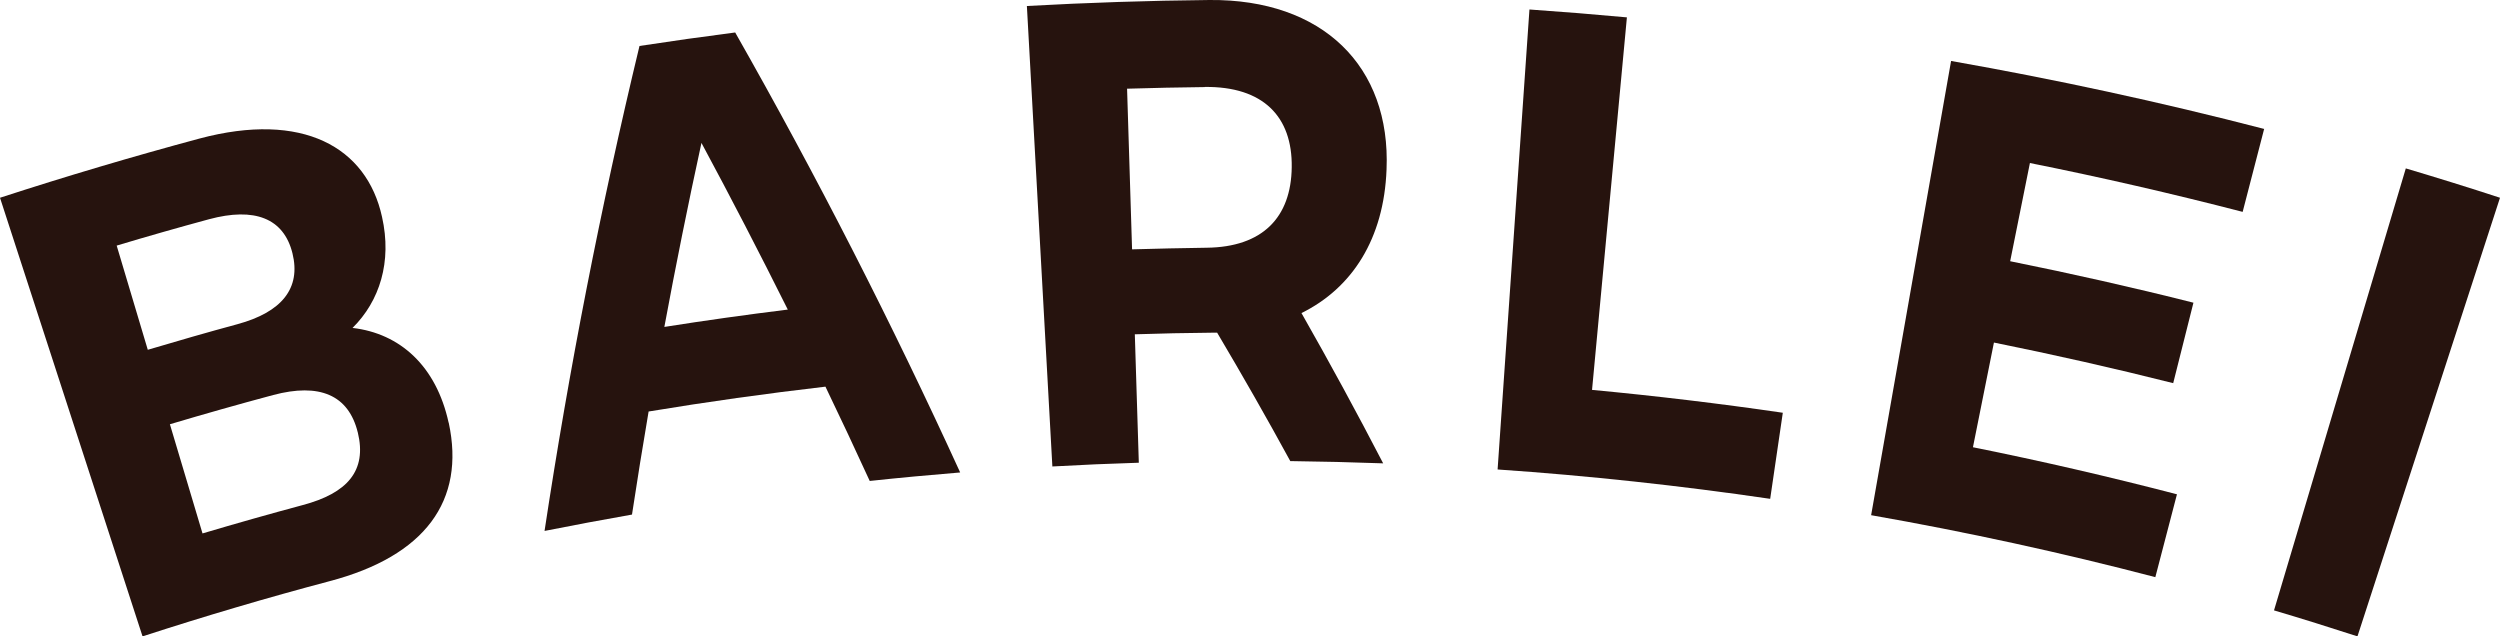 <svg xmlns="http://www.w3.org/2000/svg" id="Layer_2" data-name="Layer 2" viewBox="0 0 200.12 50.94"><defs><style>      .cls-1 {        fill: #26130e;      }    </style></defs><g id="DESKTOP"><g><path class="cls-1" d="M35.92,33.84c1.35,6.25-1.9,10.67-9.53,12.68-5.02,1.33-10.02,2.81-14.98,4.42C7.6,39.24,3.8,27.53,0,15.83c5.29-1.72,10.62-3.3,15.97-4.74,8.25-2.2,13.38.67,14.61,6.27.81,3.6-.19,6.74-2.36,8.89,3.8.44,6.7,3.05,7.69,7.58ZM9.34,19.66c.83,2.78,1.66,5.56,2.49,8.34,2.39-.71,4.78-1.4,7.18-2.05,3.53-.96,5.1-2.86,4.4-5.68-.7-2.81-3.04-3.7-6.68-2.72-2.47.67-4.93,1.37-7.39,2.11ZM28.64,34.62c-.74-3.02-3.08-3.98-6.77-3-2.76.74-5.52,1.52-8.27,2.34.87,2.91,1.74,5.83,2.61,8.74,2.66-.79,5.34-1.55,8.02-2.27,3.57-.95,5.16-2.74,4.41-5.82Z"></path><path class="cls-1" d="M66.08,30.95c-4.73.55-9.45,1.21-14.16,1.99-.47,2.75-.91,5.5-1.33,8.25-2.34.41-4.67.85-7,1.31,1.96-12.94,4.49-25.9,7.6-38.82,2.55-.39,5.1-.75,7.66-1.08,6.57,11.56,12.57,23.32,18.01,35.22-2.41.2-4.83.42-7.24.68-1.16-2.53-2.34-5.05-3.55-7.56ZM63.06,24.78c-2.23-4.47-4.53-8.92-6.91-13.34-1.07,4.91-2.06,9.82-2.97,14.73,3.29-.52,6.58-.98,9.89-1.39Z"></path><path class="cls-1" d="M103.29,36.92c-1.88-3.45-3.84-6.88-5.86-10.29-.12,0-.24,0-.35,0-2.08.02-4.16.06-6.24.13.11,3.43.21,6.85.32,10.28-2.31.07-4.61.17-6.92.3-.68-12.29-1.36-24.57-2.04-36.86C87.07.21,91.94.05,96.81,0c9.07-.08,14.53,5.31,14.18,13.57-.21,5.54-2.75,9.49-6.81,11.49,2.27,3.99,4.45,8,6.54,12.03-2.48-.09-4.95-.15-7.43-.18ZM96.45,6.97c-2.08.02-4.15.07-6.23.13.13,4.29.27,8.57.4,12.86,1.99-.06,3.98-.1,5.97-.13,4.47-.05,6.76-2.42,6.81-6.44.06-4.05-2.28-6.48-6.96-6.43Z"></path><path class="cls-1" d="M122.44.76c2.6.18,5.2.39,7.79.63-.93,9.94-1.86,19.88-2.79,29.82,5.1.48,10.2,1.09,15.27,1.83-.34,2.3-.67,4.59-1.01,6.89-7.25-1.06-14.52-1.85-21.82-2.35.85-12.28,1.7-24.55,2.55-36.83Z"></path><path class="cls-1" d="M174.26,39.57c-.58,2.21-1.15,4.42-1.73,6.63-7.53-1.97-15.12-3.62-22.75-4.96,2.13-12.12,4.26-24.24,6.4-36.36,8.4,1.48,16.76,3.29,25.06,5.44-.57,2.21-1.15,4.42-1.72,6.64-5.65-1.46-11.33-2.77-17.03-3.91-.53,2.62-1.05,5.24-1.58,7.86,4.91.99,9.8,2.09,14.67,3.32-.54,2.15-1.08,4.3-1.62,6.44-4.76-1.2-9.55-2.28-14.35-3.25-.56,2.79-1.12,5.58-1.68,8.38,5.47,1.1,10.92,2.36,16.34,3.77Z"></path><path class="cls-1" d="M192.58,13.48c2.52.75,5.04,1.53,7.54,2.35-3.8,11.7-7.6,23.4-11.41,35.11-2.22-.72-4.45-1.42-6.68-2.08,3.52-11.79,7.03-23.58,10.55-35.38Z"></path></g></g></svg>